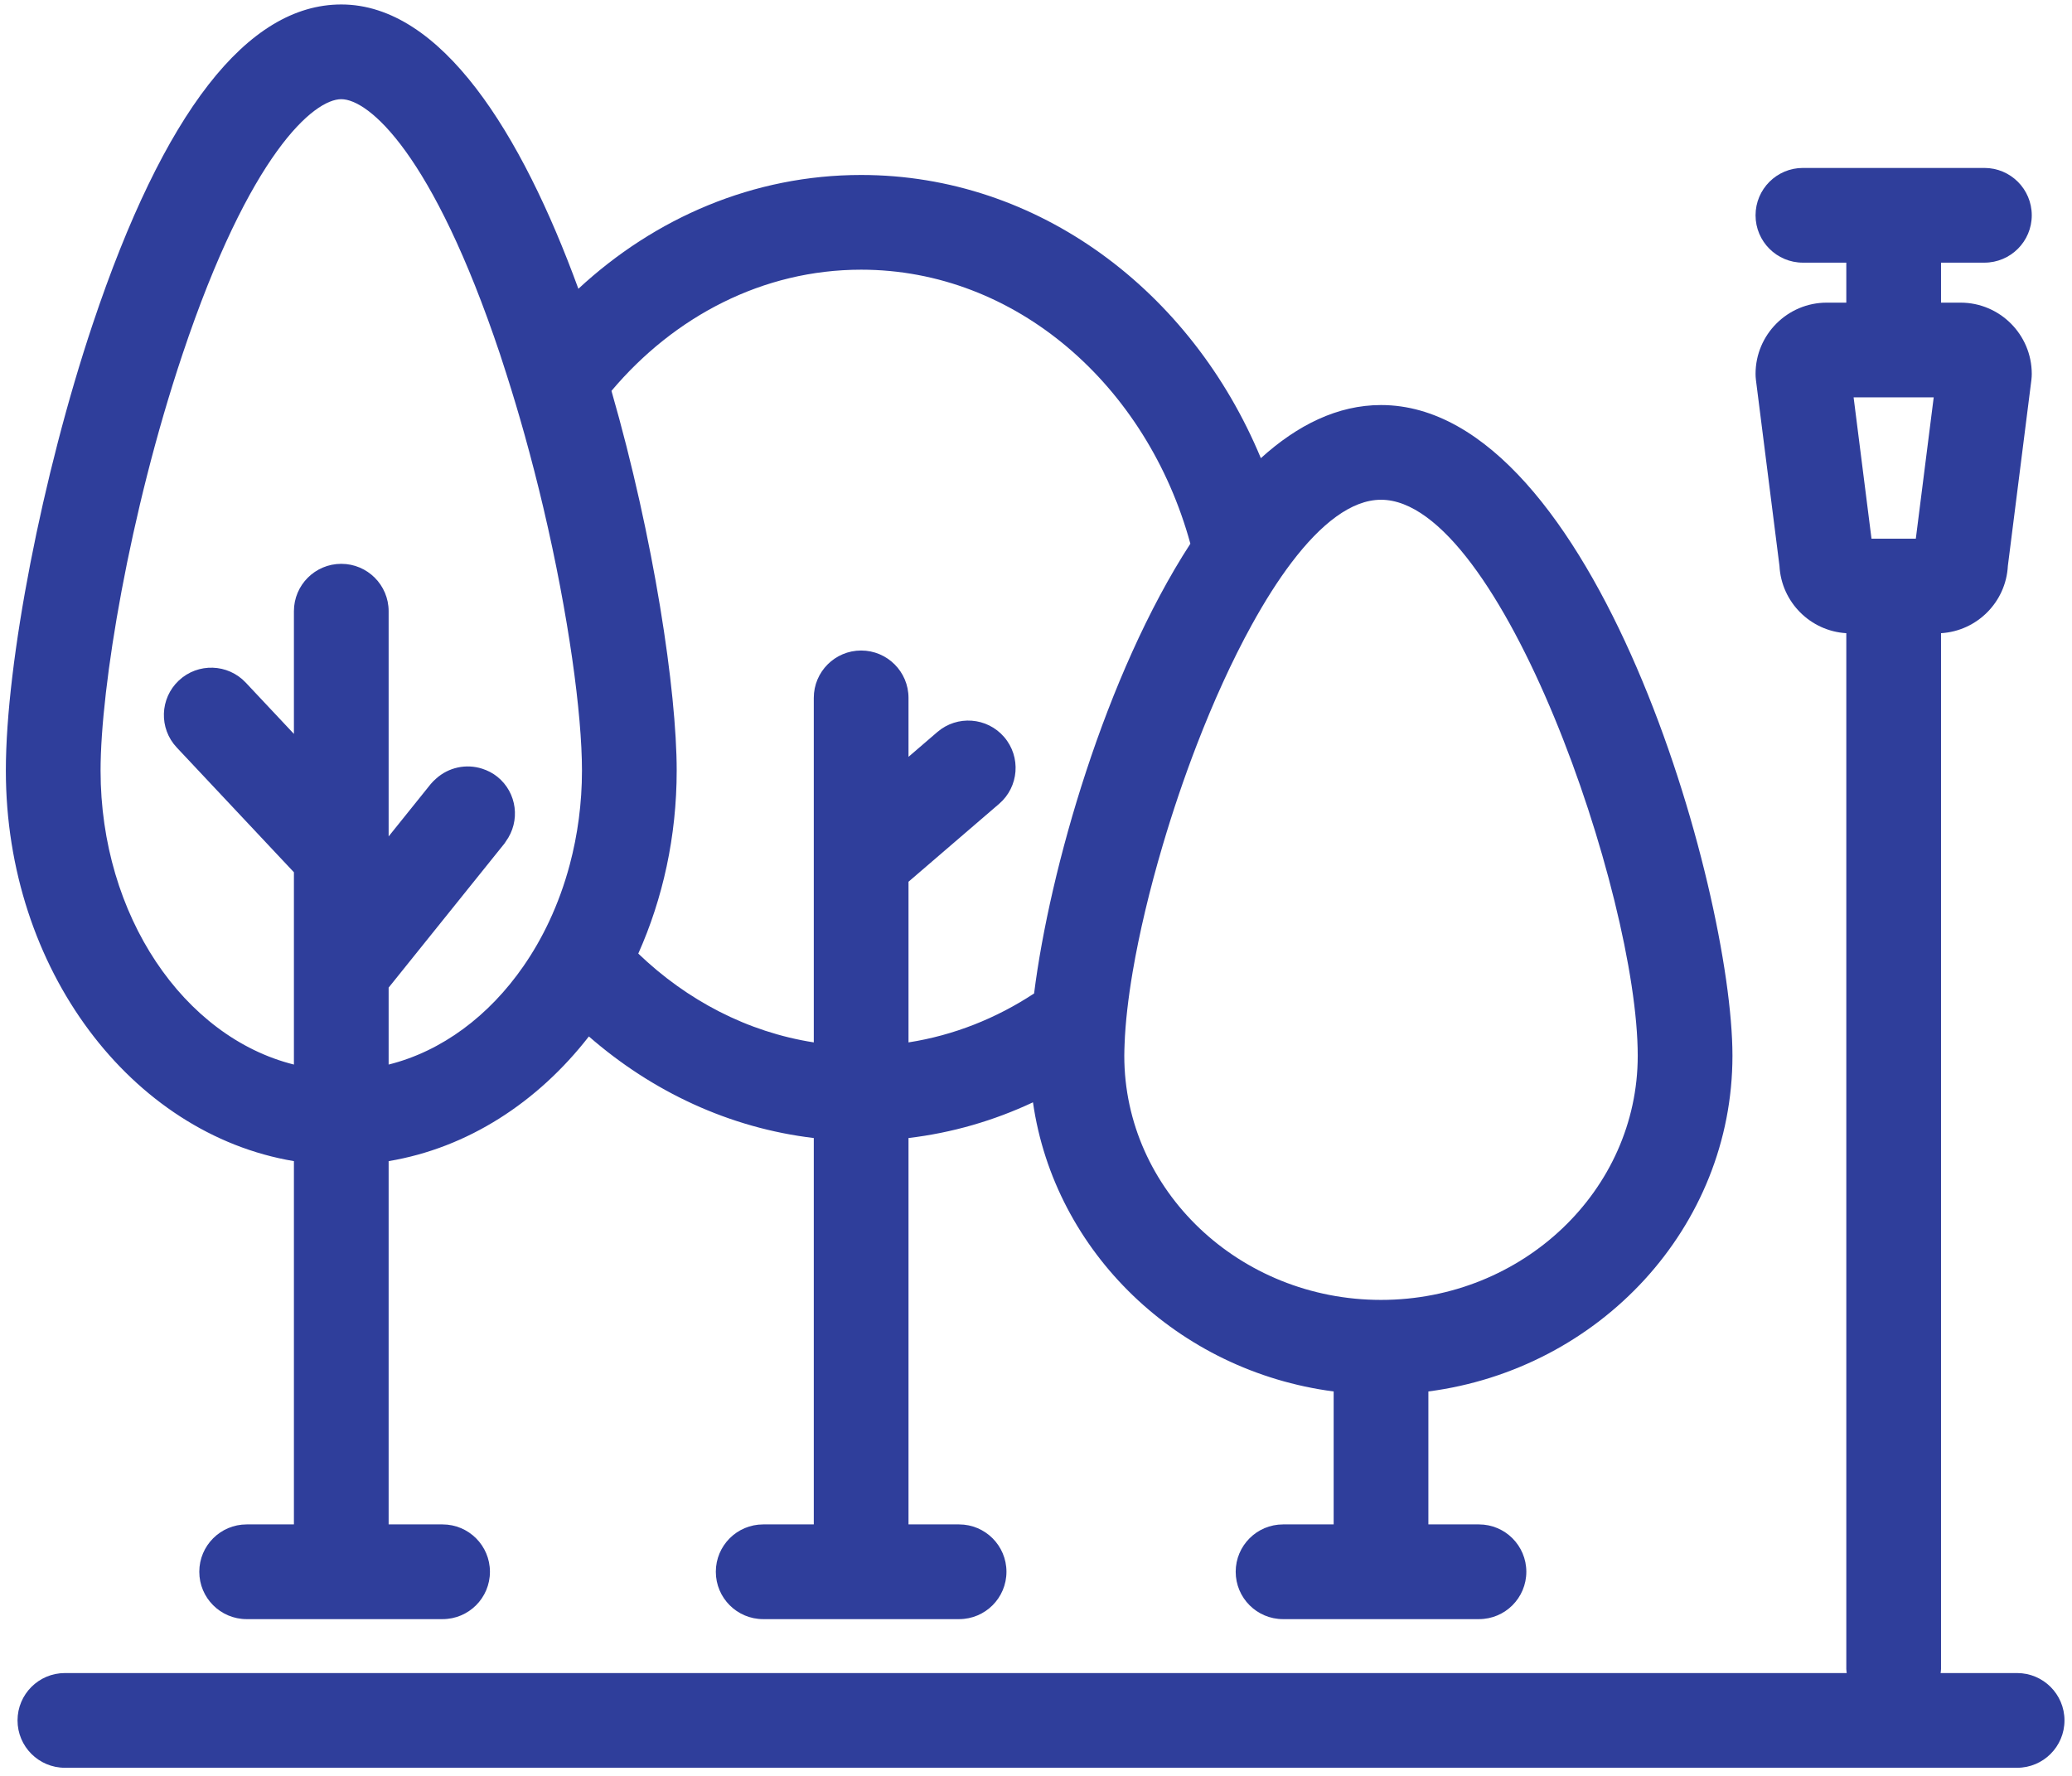 <?xml version="1.0" encoding="UTF-8"?>
<svg width="175px" height="150px" viewBox="0 0 175 150" version="1.1" xmlns="http://www.w3.org/2000/svg" xmlns:xlink="http://www.w3.org/1999/xlink">
    <!-- Generator: Sketch 41.2 (35397) - http://www.bohemiancoding.com/sketch -->
    <title>icon-neighbourhood</title>
    <desc>Created with Sketch.</desc>
    <defs></defs>
    <g id="Page-1" stroke="none" stroke-width="1" fill="none" fill-rule="evenodd">
        <g id="icon-neighbourhood" fill="#2F3E9B">
            <path d="M116.64,42.212 C126.748,42.212 138.322,75.548 138.322,89.175 C138.322,100.546 128.595,109.797 116.64,109.797 C104.684,109.797 94.957,100.546 94.957,89.175 C94.957,88.859 94.97,88.523 94.982,88.188 C95.047,86.399 95.284,84.332 95.666,82.081 C96.225,78.802 97.094,75.144 98.201,71.401 C99.037,68.57 100.007,65.697 101.082,62.909 C102.479,59.285 104.049,55.817 105.721,52.784 C106.81,50.81 107.939,49.019 109.093,47.5 C111.568,44.243 114.148,42.212 116.64,42.212 M72.732,22.779 C85.795,22.779 96.874,32.535 100.538,45.923 C93.353,56.998 88.659,73.436 87.339,83.913 C84.139,86.016 80.553,87.451 76.732,88.046 L76.732,74.476 L84.385,67.896 C86.061,66.455 86.251,63.93 84.811,62.254 C83.37,60.58 80.845,60.39 79.17,61.829 L76.732,63.926 L76.732,58.946 C76.732,56.737 74.941,54.946 72.732,54.946 C70.523,54.946 68.732,56.737 68.732,58.946 L68.732,88.046 C63.124,87.172 58.026,84.494 53.909,80.545 C55.976,75.92 57.153,70.662 57.153,65.084 C57.153,58.389 55.244,45.523 51.644,33.015 C56.95,26.717 64.438,22.779 72.732,22.779 M15.413,29.926 C21.108,12.916 26.522,8.378 28.824,8.378 C31.125,8.378 36.539,12.916 42.234,29.926 C42.416,30.471 42.589,31.021 42.765,31.569 C43.313,33.281 43.827,35.004 44.308,36.727 C44.887,38.803 45.418,40.873 45.897,42.908 C48.029,51.973 49.153,60.307 49.153,65.084 C49.153,67.859 48.787,70.529 48.122,73.03 C47.674,74.713 47.089,76.318 46.382,77.825 C45.75,79.173 45.021,80.44 44.206,81.615 C41.308,85.797 37.334,88.792 32.824,89.918 L32.824,83.419 L39.927,74.581 L42.619,71.232 C42.659,71.183 42.683,71.127 42.72,71.076 C43.972,69.361 43.678,66.953 42.006,65.608 C41.613,65.292 41.174,65.073 40.721,64.928 C39.378,64.497 37.885,64.805 36.815,65.781 C36.664,65.919 36.514,66.057 36.382,66.22 L32.824,70.648 L32.824,51.624 C32.824,49.415 31.033,47.624 28.824,47.624 C26.615,47.624 24.824,49.415 24.824,51.624 L24.824,61.989 L20.757,57.658 C19.245,56.047 16.714,55.968 15.103,57.48 C13.493,58.992 13.413,61.524 14.925,63.134 L24.824,73.676 L24.824,89.918 C15.523,87.596 8.494,77.345 8.494,65.084 C8.494,58.06 10.919,43.351 15.413,29.926 M24.824,98.075 L24.824,128.76 L20.832,128.76 C18.623,128.76 16.832,130.551 16.832,132.76 C16.832,134.969 18.623,136.76 20.832,136.76 L37.38,136.76 C39.589,136.76 41.38,134.969 41.38,132.76 C41.38,130.551 39.589,128.76 37.38,128.76 L32.824,128.76 L32.824,98.075 C39.482,96.962 45.403,93.122 49.736,87.543 C55.077,92.199 61.603,95.278 68.732,96.123 L68.732,128.76 L64.458,128.76 C62.249,128.76 60.458,130.551 60.458,132.76 C60.458,134.969 62.249,136.76 64.458,136.76 L81.005,136.76 C83.214,136.76 85.005,134.969 85.005,132.76 C85.005,130.551 83.214,128.76 81.005,128.76 L76.732,128.76 L76.732,96.123 C80.424,95.685 83.955,94.652 87.244,93.108 C89.059,105.775 99.494,115.814 112.64,117.53 L112.64,128.76 L108.366,128.76 C106.157,128.76 104.366,130.551 104.366,132.76 C104.366,134.969 106.157,136.76 108.366,136.76 L124.913,136.76 C127.122,136.76 128.913,134.969 128.913,132.76 C128.913,130.551 127.122,128.76 124.913,128.76 L120.64,128.76 L120.64,117.53 C135.12,115.64 146.322,103.649 146.322,89.175 C146.322,75.045 134.661,34.212 116.64,34.212 C112.98,34.212 109.581,35.897 106.491,38.699 C100.642,24.605 87.715,14.779 72.732,14.779 C63.641,14.779 55.308,18.4 48.85,24.392 C44.05,11.253 37.281,0.378 28.824,0.378 C20.891,0.378 13.827,9.464 7.827,27.386 C3.578,40.079 0.494,55.933 0.494,65.084 C0.494,81.864 11.09,95.78 24.824,98.075" id="Fill-13"></path>
            <path d="M163.32,33.563 L161.809,45.5 L158.066,45.5 L156.555,33.563 L163.32,33.563 Z M170.365,141.315 L163.904,141.315 C163.914,141.202 163.938,141.093 163.938,140.978 L163.938,53.482 C166.98,53.301 169.424,50.851 169.583,47.798 L171.571,32.084 C171.591,31.917 171.602,31.75 171.602,31.582 C171.602,28.263 168.906,25.563 165.591,25.563 L163.938,25.563 L163.938,22.185 L167.602,22.185 C169.811,22.185 171.602,20.394 171.602,18.185 C171.602,15.976 169.811,14.185 167.602,14.185 L159.938,14.185 L152.273,14.185 C150.064,14.185 148.273,15.976 148.273,18.185 C148.273,20.394 150.064,22.185 152.273,22.185 L155.938,22.185 L155.938,25.563 L154.284,25.563 C150.969,25.563 148.273,28.263 148.273,31.582 C148.273,31.75 148.284,31.917 148.304,32.084 L150.293,47.798 C150.453,50.851 152.895,53.302 155.938,53.482 L155.938,140.978 C155.938,141.093 155.963,141.202 155.972,141.315 L5.481,141.315 C3.272,141.315 1.481,143.106 1.481,145.315 C1.481,147.524 3.272,149.315 5.481,149.315 L170.365,149.315 C172.574,149.315 174.365,147.524 174.365,145.315 C174.365,143.106 172.574,141.315 170.365,141.315 L170.365,141.315 Z" id="Fill-14"></path>
        </g>
    </g>
</svg>